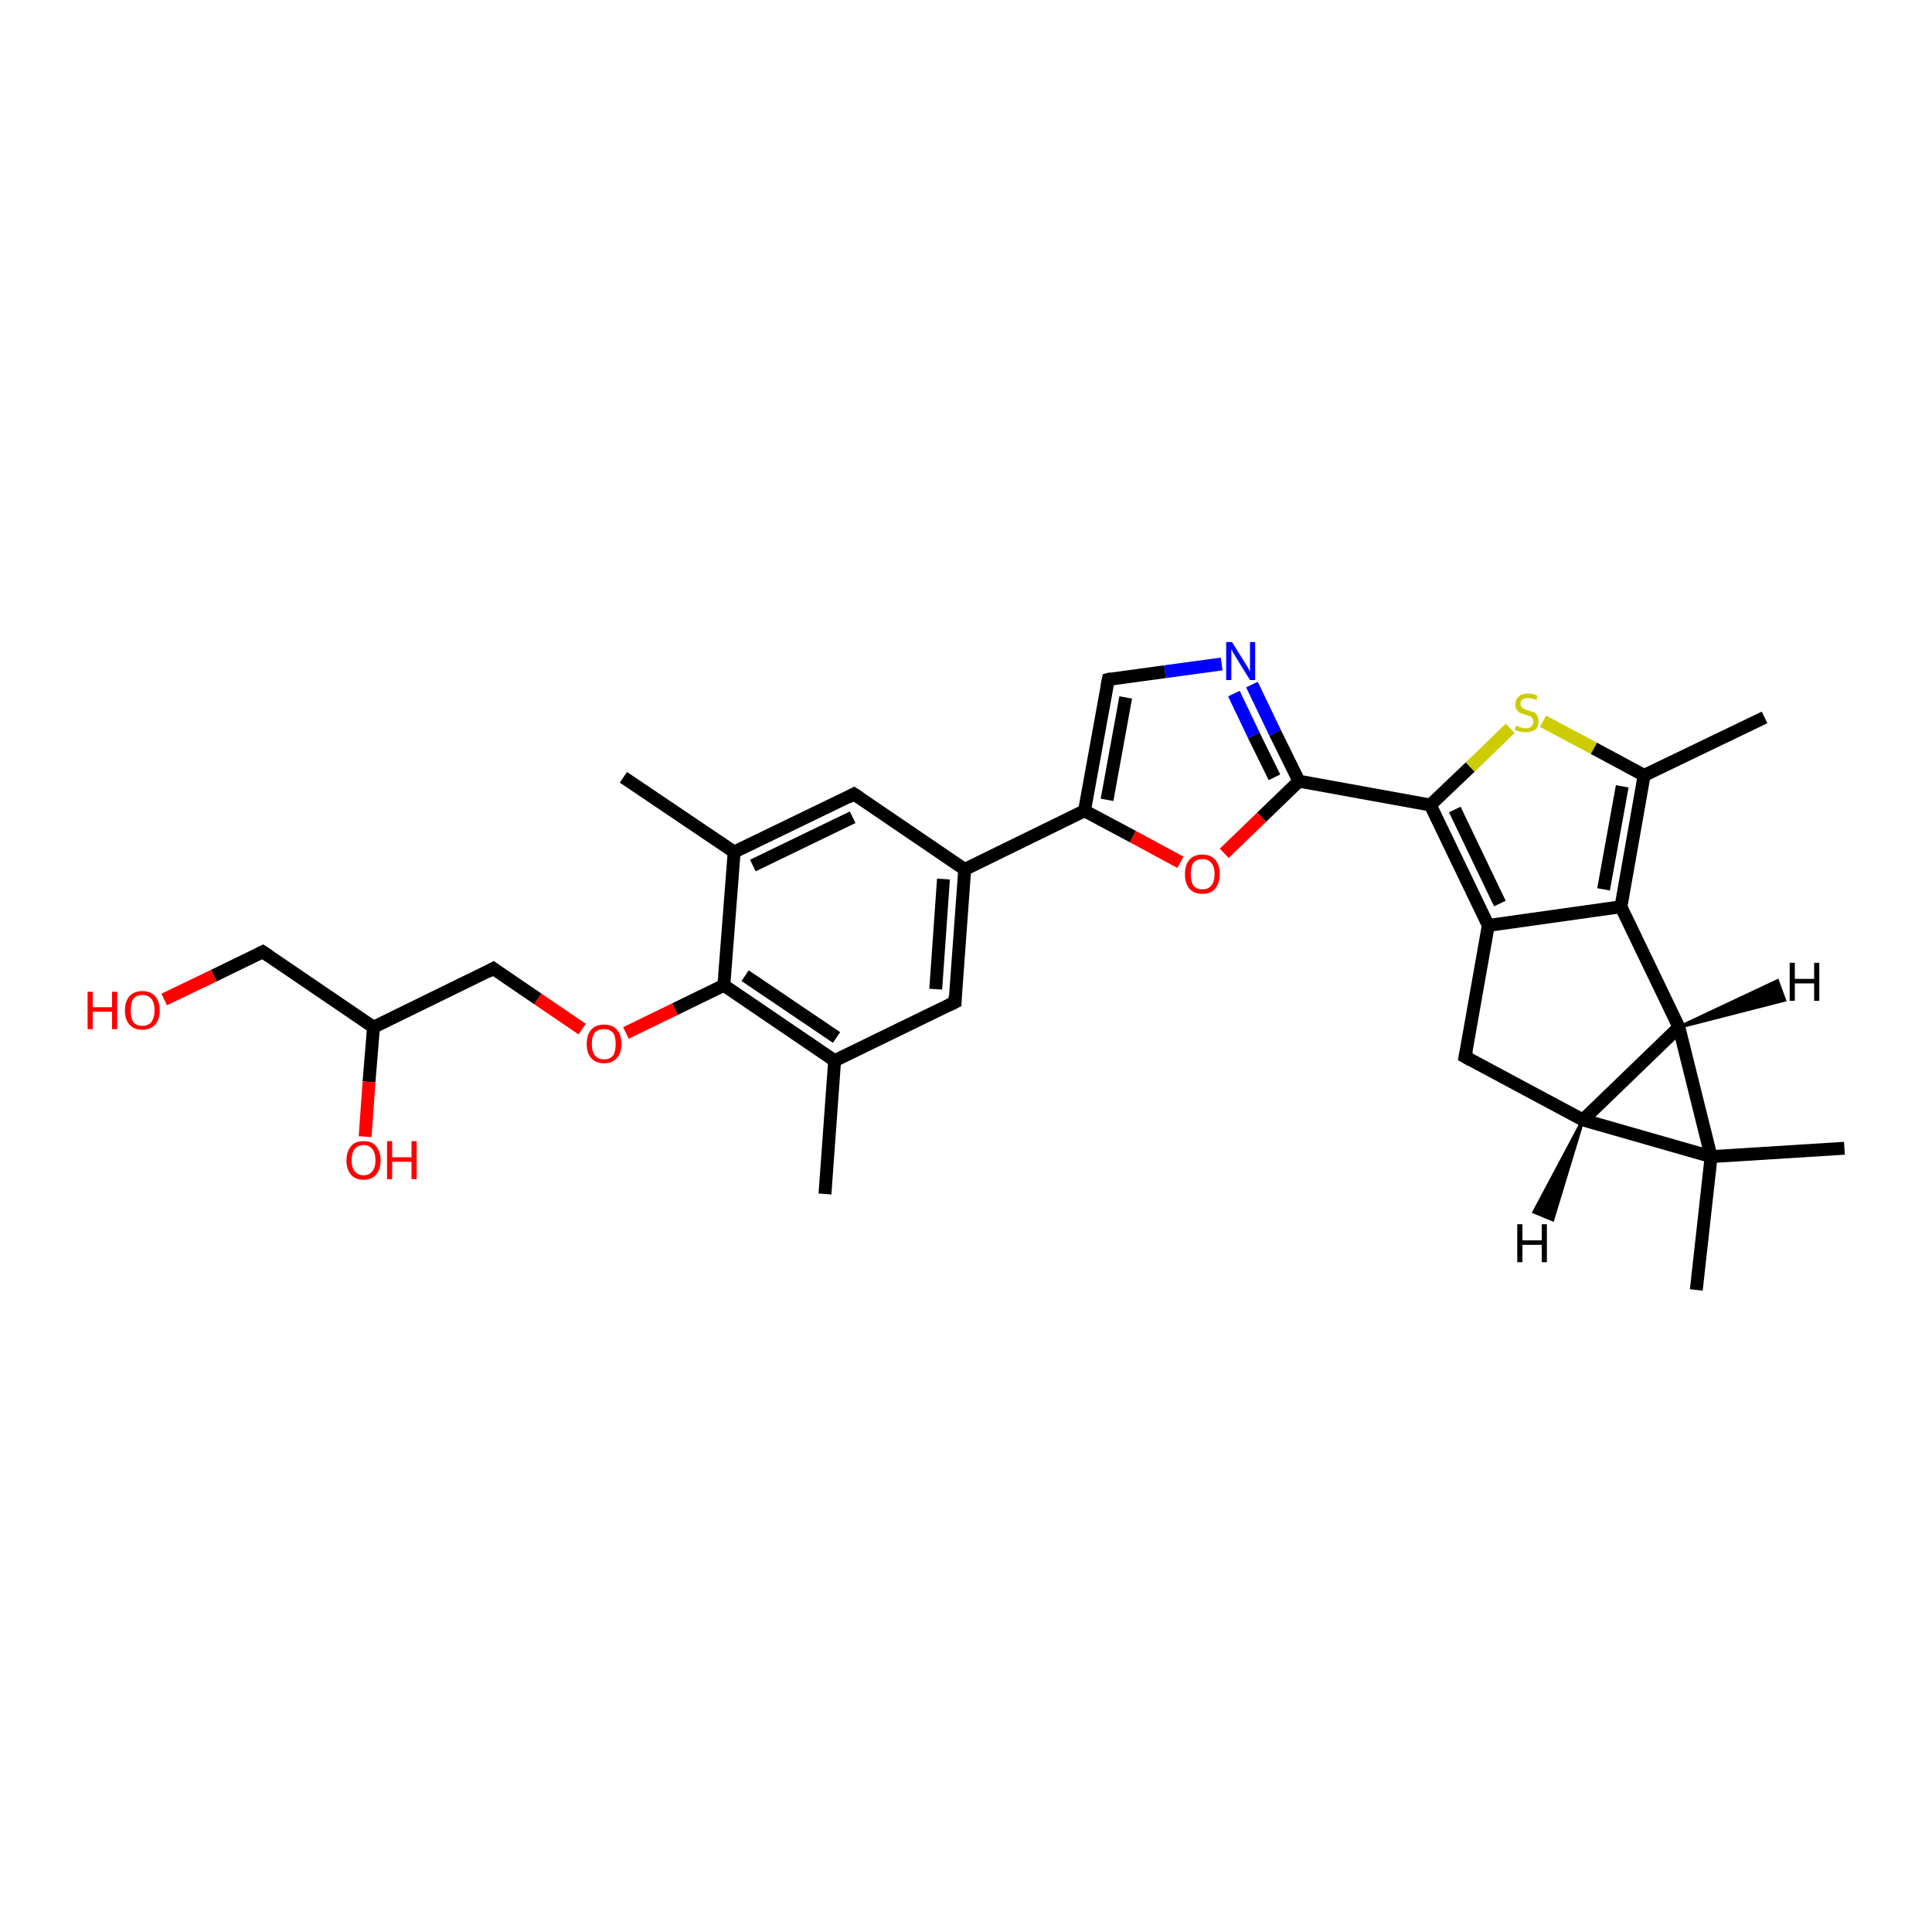 <?xml version='1.0' encoding='iso-8859-1'?>
<svg version='1.1' baseProfile='full'
              xmlns='http://www.w3.org/2000/svg'
                      xmlns:rdkit='http://www.rdkit.org/xml'
                      xmlns:xlink='http://www.w3.org/1999/xlink'
                  xml:space='preserve'
width='300px' height='300px' viewBox='0 0 300 300'>
<!-- END OF HEADER -->
<rect style='opacity:1.0;fill:#FFFFFF;stroke:none' width='300.0' height='300.0' x='0.0' y='0.0'> </rect>
<path class='bond-0 atom-0 atom-1' d='M 96.8,120.7 L 114.0,132.3' style='fill:none;fill-rule:evenodd;stroke:#000000;stroke-width:2.0px;stroke-linecap:butt;stroke-linejoin:miter;stroke-opacity:1' />
<path class='bond-1 atom-1 atom-2' d='M 114.0,132.3 L 132.6,123.3' style='fill:none;fill-rule:evenodd;stroke:#000000;stroke-width:2.0px;stroke-linecap:butt;stroke-linejoin:miter;stroke-opacity:1' />
<path class='bond-1 atom-1 atom-2' d='M 116.9,134.4 L 132.4,126.9' style='fill:none;fill-rule:evenodd;stroke:#000000;stroke-width:2.0px;stroke-linecap:butt;stroke-linejoin:miter;stroke-opacity:1' />
<path class='bond-2 atom-2 atom-3' d='M 132.6,123.3 L 149.8,135.0' style='fill:none;fill-rule:evenodd;stroke:#000000;stroke-width:2.0px;stroke-linecap:butt;stroke-linejoin:miter;stroke-opacity:1' />
<path class='bond-3 atom-3 atom-4' d='M 149.8,135.0 L 168.4,125.9' style='fill:none;fill-rule:evenodd;stroke:#000000;stroke-width:2.0px;stroke-linecap:butt;stroke-linejoin:miter;stroke-opacity:1' />
<path class='bond-4 atom-4 atom-5' d='M 168.4,125.9 L 172.1,105.5' style='fill:none;fill-rule:evenodd;stroke:#000000;stroke-width:2.0px;stroke-linecap:butt;stroke-linejoin:miter;stroke-opacity:1' />
<path class='bond-4 atom-4 atom-5' d='M 171.9,124.2 L 174.8,108.3' style='fill:none;fill-rule:evenodd;stroke:#000000;stroke-width:2.0px;stroke-linecap:butt;stroke-linejoin:miter;stroke-opacity:1' />
<path class='bond-5 atom-5 atom-6' d='M 172.1,105.5 L 180.9,104.3' style='fill:none;fill-rule:evenodd;stroke:#000000;stroke-width:2.0px;stroke-linecap:butt;stroke-linejoin:miter;stroke-opacity:1' />
<path class='bond-5 atom-5 atom-6' d='M 180.9,104.3 L 189.7,103.1' style='fill:none;fill-rule:evenodd;stroke:#0000FF;stroke-width:2.0px;stroke-linecap:butt;stroke-linejoin:miter;stroke-opacity:1' />
<path class='bond-6 atom-6 atom-7' d='M 194.4,106.3 L 198.0,113.8' style='fill:none;fill-rule:evenodd;stroke:#0000FF;stroke-width:2.0px;stroke-linecap:butt;stroke-linejoin:miter;stroke-opacity:1' />
<path class='bond-6 atom-6 atom-7' d='M 198.0,113.8 L 201.7,121.3' style='fill:none;fill-rule:evenodd;stroke:#000000;stroke-width:2.0px;stroke-linecap:butt;stroke-linejoin:miter;stroke-opacity:1' />
<path class='bond-6 atom-6 atom-7' d='M 191.6,107.7 L 194.7,114.2' style='fill:none;fill-rule:evenodd;stroke:#0000FF;stroke-width:2.0px;stroke-linecap:butt;stroke-linejoin:miter;stroke-opacity:1' />
<path class='bond-6 atom-6 atom-7' d='M 194.7,114.2 L 197.9,120.7' style='fill:none;fill-rule:evenodd;stroke:#000000;stroke-width:2.0px;stroke-linecap:butt;stroke-linejoin:miter;stroke-opacity:1' />
<path class='bond-7 atom-7 atom-8' d='M 201.7,121.3 L 222.1,125.0' style='fill:none;fill-rule:evenodd;stroke:#000000;stroke-width:2.0px;stroke-linecap:butt;stroke-linejoin:miter;stroke-opacity:1' />
<path class='bond-8 atom-8 atom-9' d='M 222.1,125.0 L 228.3,119.1' style='fill:none;fill-rule:evenodd;stroke:#000000;stroke-width:2.0px;stroke-linecap:butt;stroke-linejoin:miter;stroke-opacity:1' />
<path class='bond-8 atom-8 atom-9' d='M 228.3,119.1 L 234.5,113.1' style='fill:none;fill-rule:evenodd;stroke:#CCCC00;stroke-width:2.0px;stroke-linecap:butt;stroke-linejoin:miter;stroke-opacity:1' />
<path class='bond-9 atom-9 atom-10' d='M 239.6,112.0 L 247.5,116.2' style='fill:none;fill-rule:evenodd;stroke:#CCCC00;stroke-width:2.0px;stroke-linecap:butt;stroke-linejoin:miter;stroke-opacity:1' />
<path class='bond-9 atom-9 atom-10' d='M 247.5,116.2 L 255.3,120.4' style='fill:none;fill-rule:evenodd;stroke:#000000;stroke-width:2.0px;stroke-linecap:butt;stroke-linejoin:miter;stroke-opacity:1' />
<path class='bond-10 atom-10 atom-11' d='M 255.3,120.4 L 274.0,111.4' style='fill:none;fill-rule:evenodd;stroke:#000000;stroke-width:2.0px;stroke-linecap:butt;stroke-linejoin:miter;stroke-opacity:1' />
<path class='bond-11 atom-10 atom-12' d='M 255.3,120.4 L 251.7,140.8' style='fill:none;fill-rule:evenodd;stroke:#000000;stroke-width:2.0px;stroke-linecap:butt;stroke-linejoin:miter;stroke-opacity:1' />
<path class='bond-11 atom-10 atom-12' d='M 251.9,122.1 L 249.0,138.1' style='fill:none;fill-rule:evenodd;stroke:#000000;stroke-width:2.0px;stroke-linecap:butt;stroke-linejoin:miter;stroke-opacity:1' />
<path class='bond-12 atom-12 atom-13' d='M 251.7,140.8 L 231.1,143.7' style='fill:none;fill-rule:evenodd;stroke:#000000;stroke-width:2.0px;stroke-linecap:butt;stroke-linejoin:miter;stroke-opacity:1' />
<path class='bond-13 atom-13 atom-14' d='M 231.1,143.7 L 227.5,164.1' style='fill:none;fill-rule:evenodd;stroke:#000000;stroke-width:2.0px;stroke-linecap:butt;stroke-linejoin:miter;stroke-opacity:1' />
<path class='bond-14 atom-14 atom-15' d='M 227.5,164.1 L 245.8,173.9' style='fill:none;fill-rule:evenodd;stroke:#000000;stroke-width:2.0px;stroke-linecap:butt;stroke-linejoin:miter;stroke-opacity:1' />
<path class='bond-15 atom-15 atom-16' d='M 245.8,173.9 L 260.7,159.5' style='fill:none;fill-rule:evenodd;stroke:#000000;stroke-width:2.0px;stroke-linecap:butt;stroke-linejoin:miter;stroke-opacity:1' />
<path class='bond-16 atom-16 atom-17' d='M 260.7,159.5 L 265.7,179.6' style='fill:none;fill-rule:evenodd;stroke:#000000;stroke-width:2.0px;stroke-linecap:butt;stroke-linejoin:miter;stroke-opacity:1' />
<path class='bond-17 atom-17 atom-18' d='M 265.7,179.6 L 286.4,178.3' style='fill:none;fill-rule:evenodd;stroke:#000000;stroke-width:2.0px;stroke-linecap:butt;stroke-linejoin:miter;stroke-opacity:1' />
<path class='bond-18 atom-17 atom-19' d='M 265.7,179.6 L 263.4,200.3' style='fill:none;fill-rule:evenodd;stroke:#000000;stroke-width:2.0px;stroke-linecap:butt;stroke-linejoin:miter;stroke-opacity:1' />
<path class='bond-19 atom-7 atom-20' d='M 201.7,121.3 L 195.9,126.9' style='fill:none;fill-rule:evenodd;stroke:#000000;stroke-width:2.0px;stroke-linecap:butt;stroke-linejoin:miter;stroke-opacity:1' />
<path class='bond-19 atom-7 atom-20' d='M 195.9,126.9 L 190.1,132.5' style='fill:none;fill-rule:evenodd;stroke:#FF0000;stroke-width:2.0px;stroke-linecap:butt;stroke-linejoin:miter;stroke-opacity:1' />
<path class='bond-20 atom-3 atom-21' d='M 149.8,135.0 L 148.3,155.6' style='fill:none;fill-rule:evenodd;stroke:#000000;stroke-width:2.0px;stroke-linecap:butt;stroke-linejoin:miter;stroke-opacity:1' />
<path class='bond-20 atom-3 atom-21' d='M 146.5,136.5 L 145.3,153.6' style='fill:none;fill-rule:evenodd;stroke:#000000;stroke-width:2.0px;stroke-linecap:butt;stroke-linejoin:miter;stroke-opacity:1' />
<path class='bond-21 atom-21 atom-22' d='M 148.3,155.6 L 129.6,164.7' style='fill:none;fill-rule:evenodd;stroke:#000000;stroke-width:2.0px;stroke-linecap:butt;stroke-linejoin:miter;stroke-opacity:1' />
<path class='bond-22 atom-22 atom-23' d='M 129.6,164.7 L 128.1,185.4' style='fill:none;fill-rule:evenodd;stroke:#000000;stroke-width:2.0px;stroke-linecap:butt;stroke-linejoin:miter;stroke-opacity:1' />
<path class='bond-23 atom-22 atom-24' d='M 129.6,164.7 L 112.4,153.0' style='fill:none;fill-rule:evenodd;stroke:#000000;stroke-width:2.0px;stroke-linecap:butt;stroke-linejoin:miter;stroke-opacity:1' />
<path class='bond-23 atom-22 atom-24' d='M 129.9,161.1 L 115.7,151.5' style='fill:none;fill-rule:evenodd;stroke:#000000;stroke-width:2.0px;stroke-linecap:butt;stroke-linejoin:miter;stroke-opacity:1' />
<path class='bond-24 atom-24 atom-25' d='M 112.4,153.0 L 104.8,156.7' style='fill:none;fill-rule:evenodd;stroke:#000000;stroke-width:2.0px;stroke-linecap:butt;stroke-linejoin:miter;stroke-opacity:1' />
<path class='bond-24 atom-24 atom-25' d='M 104.8,156.7 L 97.2,160.4' style='fill:none;fill-rule:evenodd;stroke:#FF0000;stroke-width:2.0px;stroke-linecap:butt;stroke-linejoin:miter;stroke-opacity:1' />
<path class='bond-25 atom-25 atom-26' d='M 90.4,159.8 L 83.5,155.1' style='fill:none;fill-rule:evenodd;stroke:#FF0000;stroke-width:2.0px;stroke-linecap:butt;stroke-linejoin:miter;stroke-opacity:1' />
<path class='bond-25 atom-25 atom-26' d='M 83.5,155.1 L 76.6,150.4' style='fill:none;fill-rule:evenodd;stroke:#000000;stroke-width:2.0px;stroke-linecap:butt;stroke-linejoin:miter;stroke-opacity:1' />
<path class='bond-26 atom-26 atom-27' d='M 76.6,150.4 L 58.0,159.5' style='fill:none;fill-rule:evenodd;stroke:#000000;stroke-width:2.0px;stroke-linecap:butt;stroke-linejoin:miter;stroke-opacity:1' />
<path class='bond-27 atom-27 atom-28' d='M 58.0,159.5 L 57.3,168.0' style='fill:none;fill-rule:evenodd;stroke:#000000;stroke-width:2.0px;stroke-linecap:butt;stroke-linejoin:miter;stroke-opacity:1' />
<path class='bond-27 atom-27 atom-28' d='M 57.3,168.0 L 56.7,176.5' style='fill:none;fill-rule:evenodd;stroke:#FF0000;stroke-width:2.0px;stroke-linecap:butt;stroke-linejoin:miter;stroke-opacity:1' />
<path class='bond-28 atom-27 atom-29' d='M 58.0,159.5 L 40.8,147.8' style='fill:none;fill-rule:evenodd;stroke:#000000;stroke-width:2.0px;stroke-linecap:butt;stroke-linejoin:miter;stroke-opacity:1' />
<path class='bond-29 atom-29 atom-30' d='M 40.8,147.8 L 33.2,151.5' style='fill:none;fill-rule:evenodd;stroke:#000000;stroke-width:2.0px;stroke-linecap:butt;stroke-linejoin:miter;stroke-opacity:1' />
<path class='bond-29 atom-29 atom-30' d='M 33.2,151.5 L 25.5,155.2' style='fill:none;fill-rule:evenodd;stroke:#FF0000;stroke-width:2.0px;stroke-linecap:butt;stroke-linejoin:miter;stroke-opacity:1' />
<path class='bond-30 atom-24 atom-1' d='M 112.4,153.0 L 114.0,132.3' style='fill:none;fill-rule:evenodd;stroke:#000000;stroke-width:2.0px;stroke-linecap:butt;stroke-linejoin:miter;stroke-opacity:1' />
<path class='bond-31 atom-20 atom-4' d='M 183.3,133.9 L 175.9,129.9' style='fill:none;fill-rule:evenodd;stroke:#FF0000;stroke-width:2.0px;stroke-linecap:butt;stroke-linejoin:miter;stroke-opacity:1' />
<path class='bond-31 atom-20 atom-4' d='M 175.9,129.9 L 168.4,125.9' style='fill:none;fill-rule:evenodd;stroke:#000000;stroke-width:2.0px;stroke-linecap:butt;stroke-linejoin:miter;stroke-opacity:1' />
<path class='bond-32 atom-13 atom-8' d='M 231.1,143.7 L 222.1,125.0' style='fill:none;fill-rule:evenodd;stroke:#000000;stroke-width:2.0px;stroke-linecap:butt;stroke-linejoin:miter;stroke-opacity:1' />
<path class='bond-32 atom-13 atom-8' d='M 232.9,140.3 L 225.9,125.7' style='fill:none;fill-rule:evenodd;stroke:#000000;stroke-width:2.0px;stroke-linecap:butt;stroke-linejoin:miter;stroke-opacity:1' />
<path class='bond-33 atom-17 atom-15' d='M 265.7,179.6 L 245.8,173.9' style='fill:none;fill-rule:evenodd;stroke:#000000;stroke-width:2.0px;stroke-linecap:butt;stroke-linejoin:miter;stroke-opacity:1' />
<path class='bond-34 atom-16 atom-12' d='M 260.7,159.5 L 251.7,140.8' style='fill:none;fill-rule:evenodd;stroke:#000000;stroke-width:2.0px;stroke-linecap:butt;stroke-linejoin:miter;stroke-opacity:1' />
<path class='bond-35 atom-15 atom-31' d='M 245.8,173.9 L 241.1,189.4 L 238.2,188.2 Z' style='fill:#000000;fill-rule:evenodd;fill-opacity:1;stroke:#000000;stroke-width:0.5px;stroke-linecap:butt;stroke-linejoin:miter;stroke-opacity:1;' />
<path class='bond-36 atom-16 atom-32' d='M 260.7,159.5 L 276.0,152.3 L 277.1,155.3 Z' style='fill:#000000;fill-rule:evenodd;fill-opacity:1;stroke:#000000;stroke-width:0.5px;stroke-linecap:butt;stroke-linejoin:miter;stroke-opacity:1;' />
<path d='M 131.7,123.8 L 132.6,123.3 L 133.5,123.9' style='fill:none;stroke:#000000;stroke-width:2.0px;stroke-linecap:butt;stroke-linejoin:miter;stroke-opacity:1;' />
<path d='M 171.9,106.5 L 172.1,105.5 L 172.5,105.4' style='fill:none;stroke:#000000;stroke-width:2.0px;stroke-linecap:butt;stroke-linejoin:miter;stroke-opacity:1;' />
<path d='M 227.7,163.1 L 227.5,164.1 L 228.4,164.6' style='fill:none;stroke:#000000;stroke-width:2.0px;stroke-linecap:butt;stroke-linejoin:miter;stroke-opacity:1;' />
<path d='M 148.3,154.6 L 148.3,155.6 L 147.3,156.1' style='fill:none;stroke:#000000;stroke-width:2.0px;stroke-linecap:butt;stroke-linejoin:miter;stroke-opacity:1;' />
<path d='M 77.0,150.7 L 76.6,150.4 L 75.7,150.9' style='fill:none;stroke:#000000;stroke-width:2.0px;stroke-linecap:butt;stroke-linejoin:miter;stroke-opacity:1;' />
<path d='M 41.7,148.4 L 40.8,147.8 L 40.4,148.0' style='fill:none;stroke:#000000;stroke-width:2.0px;stroke-linecap:butt;stroke-linejoin:miter;stroke-opacity:1;' />
<path class='atom-6' d='M 191.3 99.7
L 193.3 102.9
Q 193.5 103.2, 193.8 103.7
Q 194.1 104.3, 194.1 104.3
L 194.1 99.7
L 194.9 99.7
L 194.9 105.6
L 194.1 105.6
L 192.0 102.2
Q 191.8 101.8, 191.5 101.4
Q 191.3 100.9, 191.2 100.8
L 191.2 105.6
L 190.4 105.6
L 190.4 99.7
L 191.3 99.7
' fill='#0000FF'/>
<path class='atom-9' d='M 235.4 112.7
Q 235.5 112.7, 235.7 112.8
Q 236.0 112.9, 236.3 113.0
Q 236.6 113.1, 236.9 113.1
Q 237.5 113.1, 237.8 112.8
Q 238.1 112.5, 238.1 112.0
Q 238.1 111.7, 237.9 111.5
Q 237.8 111.3, 237.5 111.2
Q 237.3 111.1, 236.9 111.0
Q 236.4 110.8, 236.0 110.7
Q 235.7 110.5, 235.5 110.2
Q 235.3 109.9, 235.3 109.4
Q 235.3 108.6, 235.8 108.2
Q 236.3 107.7, 237.3 107.7
Q 238.0 107.7, 238.7 108.0
L 238.6 108.7
Q 237.8 108.4, 237.3 108.4
Q 236.7 108.4, 236.4 108.6
Q 236.1 108.9, 236.1 109.3
Q 236.1 109.6, 236.3 109.8
Q 236.4 110.0, 236.7 110.1
Q 236.9 110.2, 237.3 110.3
Q 237.8 110.5, 238.2 110.6
Q 238.5 110.8, 238.7 111.1
Q 238.9 111.5, 238.9 112.0
Q 238.9 112.9, 238.4 113.3
Q 237.8 113.7, 236.9 113.7
Q 236.4 113.7, 236.0 113.6
Q 235.6 113.5, 235.2 113.3
L 235.4 112.7
' fill='#CCCC00'/>
<path class='atom-20' d='M 184.0 135.7
Q 184.0 134.3, 184.7 133.5
Q 185.4 132.7, 186.7 132.7
Q 188.0 132.7, 188.7 133.5
Q 189.4 134.3, 189.4 135.7
Q 189.4 137.1, 188.7 138.0
Q 188.0 138.8, 186.7 138.8
Q 185.4 138.8, 184.7 138.0
Q 184.0 137.2, 184.0 135.7
M 186.7 138.1
Q 187.6 138.1, 188.1 137.5
Q 188.6 136.9, 188.6 135.7
Q 188.6 134.6, 188.1 134.0
Q 187.6 133.4, 186.7 133.4
Q 185.8 133.4, 185.3 134.0
Q 184.9 134.6, 184.9 135.7
Q 184.9 136.9, 185.3 137.5
Q 185.8 138.1, 186.7 138.1
' fill='#FF0000'/>
<path class='atom-25' d='M 91.1 162.1
Q 91.1 160.7, 91.8 159.9
Q 92.5 159.1, 93.8 159.1
Q 95.1 159.1, 95.8 159.9
Q 96.5 160.7, 96.5 162.1
Q 96.5 163.5, 95.8 164.3
Q 95.1 165.1, 93.8 165.1
Q 92.5 165.1, 91.8 164.3
Q 91.1 163.5, 91.1 162.1
M 93.8 164.5
Q 94.7 164.5, 95.2 163.9
Q 95.6 163.3, 95.6 162.1
Q 95.6 160.9, 95.2 160.4
Q 94.7 159.8, 93.8 159.8
Q 92.9 159.8, 92.4 160.3
Q 91.9 160.9, 91.9 162.1
Q 91.9 163.3, 92.4 163.9
Q 92.9 164.5, 93.8 164.5
' fill='#FF0000'/>
<path class='atom-28' d='M 53.8 180.2
Q 53.8 178.8, 54.5 178.0
Q 55.1 177.2, 56.5 177.2
Q 57.8 177.2, 58.4 178.0
Q 59.1 178.8, 59.1 180.2
Q 59.1 181.6, 58.4 182.4
Q 57.7 183.2, 56.5 183.2
Q 55.2 183.2, 54.5 182.4
Q 53.8 181.6, 53.8 180.2
M 56.5 182.5
Q 57.3 182.5, 57.8 181.9
Q 58.3 181.3, 58.3 180.2
Q 58.3 179.0, 57.8 178.4
Q 57.3 177.8, 56.5 177.8
Q 55.6 177.8, 55.1 178.4
Q 54.6 179.0, 54.6 180.2
Q 54.6 181.3, 55.1 181.9
Q 55.6 182.5, 56.5 182.5
' fill='#FF0000'/>
<path class='atom-28' d='M 60.1 177.2
L 60.9 177.2
L 60.9 179.7
L 63.9 179.7
L 63.9 177.2
L 64.7 177.2
L 64.7 183.1
L 63.9 183.1
L 63.9 180.4
L 60.9 180.4
L 60.9 183.1
L 60.1 183.1
L 60.1 177.2
' fill='#FF0000'/>
<path class='atom-30' d='M 13.6 154.0
L 14.4 154.0
L 14.4 156.4
L 17.4 156.4
L 17.4 154.0
L 18.2 154.0
L 18.2 159.8
L 17.4 159.8
L 17.4 157.1
L 14.4 157.1
L 14.4 159.8
L 13.6 159.8
L 13.6 154.0
' fill='#FF0000'/>
<path class='atom-30' d='M 19.4 156.9
Q 19.4 155.5, 20.1 154.7
Q 20.8 153.9, 22.1 153.9
Q 23.4 153.9, 24.1 154.7
Q 24.8 155.5, 24.8 156.9
Q 24.8 158.3, 24.1 159.1
Q 23.4 159.9, 22.1 159.9
Q 20.8 159.9, 20.1 159.1
Q 19.4 158.3, 19.4 156.9
M 22.1 159.3
Q 23.0 159.3, 23.5 158.7
Q 24.0 158.0, 24.0 156.9
Q 24.0 155.7, 23.5 155.1
Q 23.0 154.5, 22.1 154.5
Q 21.2 154.5, 20.7 155.1
Q 20.3 155.7, 20.3 156.9
Q 20.3 158.1, 20.7 158.7
Q 21.2 159.3, 22.1 159.3
' fill='#FF0000'/>
<path class='atom-31' d='M 235.6 190.1
L 236.4 190.1
L 236.4 192.6
L 239.4 192.6
L 239.4 190.1
L 240.2 190.1
L 240.2 196.0
L 239.4 196.0
L 239.4 193.3
L 236.4 193.3
L 236.4 196.0
L 235.6 196.0
L 235.6 190.1
' fill='#000000'/>
<path class='atom-32' d='M 277.9 149.5
L 278.7 149.5
L 278.7 152.0
L 281.7 152.0
L 281.7 149.5
L 282.5 149.5
L 282.5 155.4
L 281.7 155.4
L 281.7 152.7
L 278.7 152.7
L 278.7 155.4
L 277.9 155.4
L 277.9 149.5
' fill='#000000'/>
</svg>
